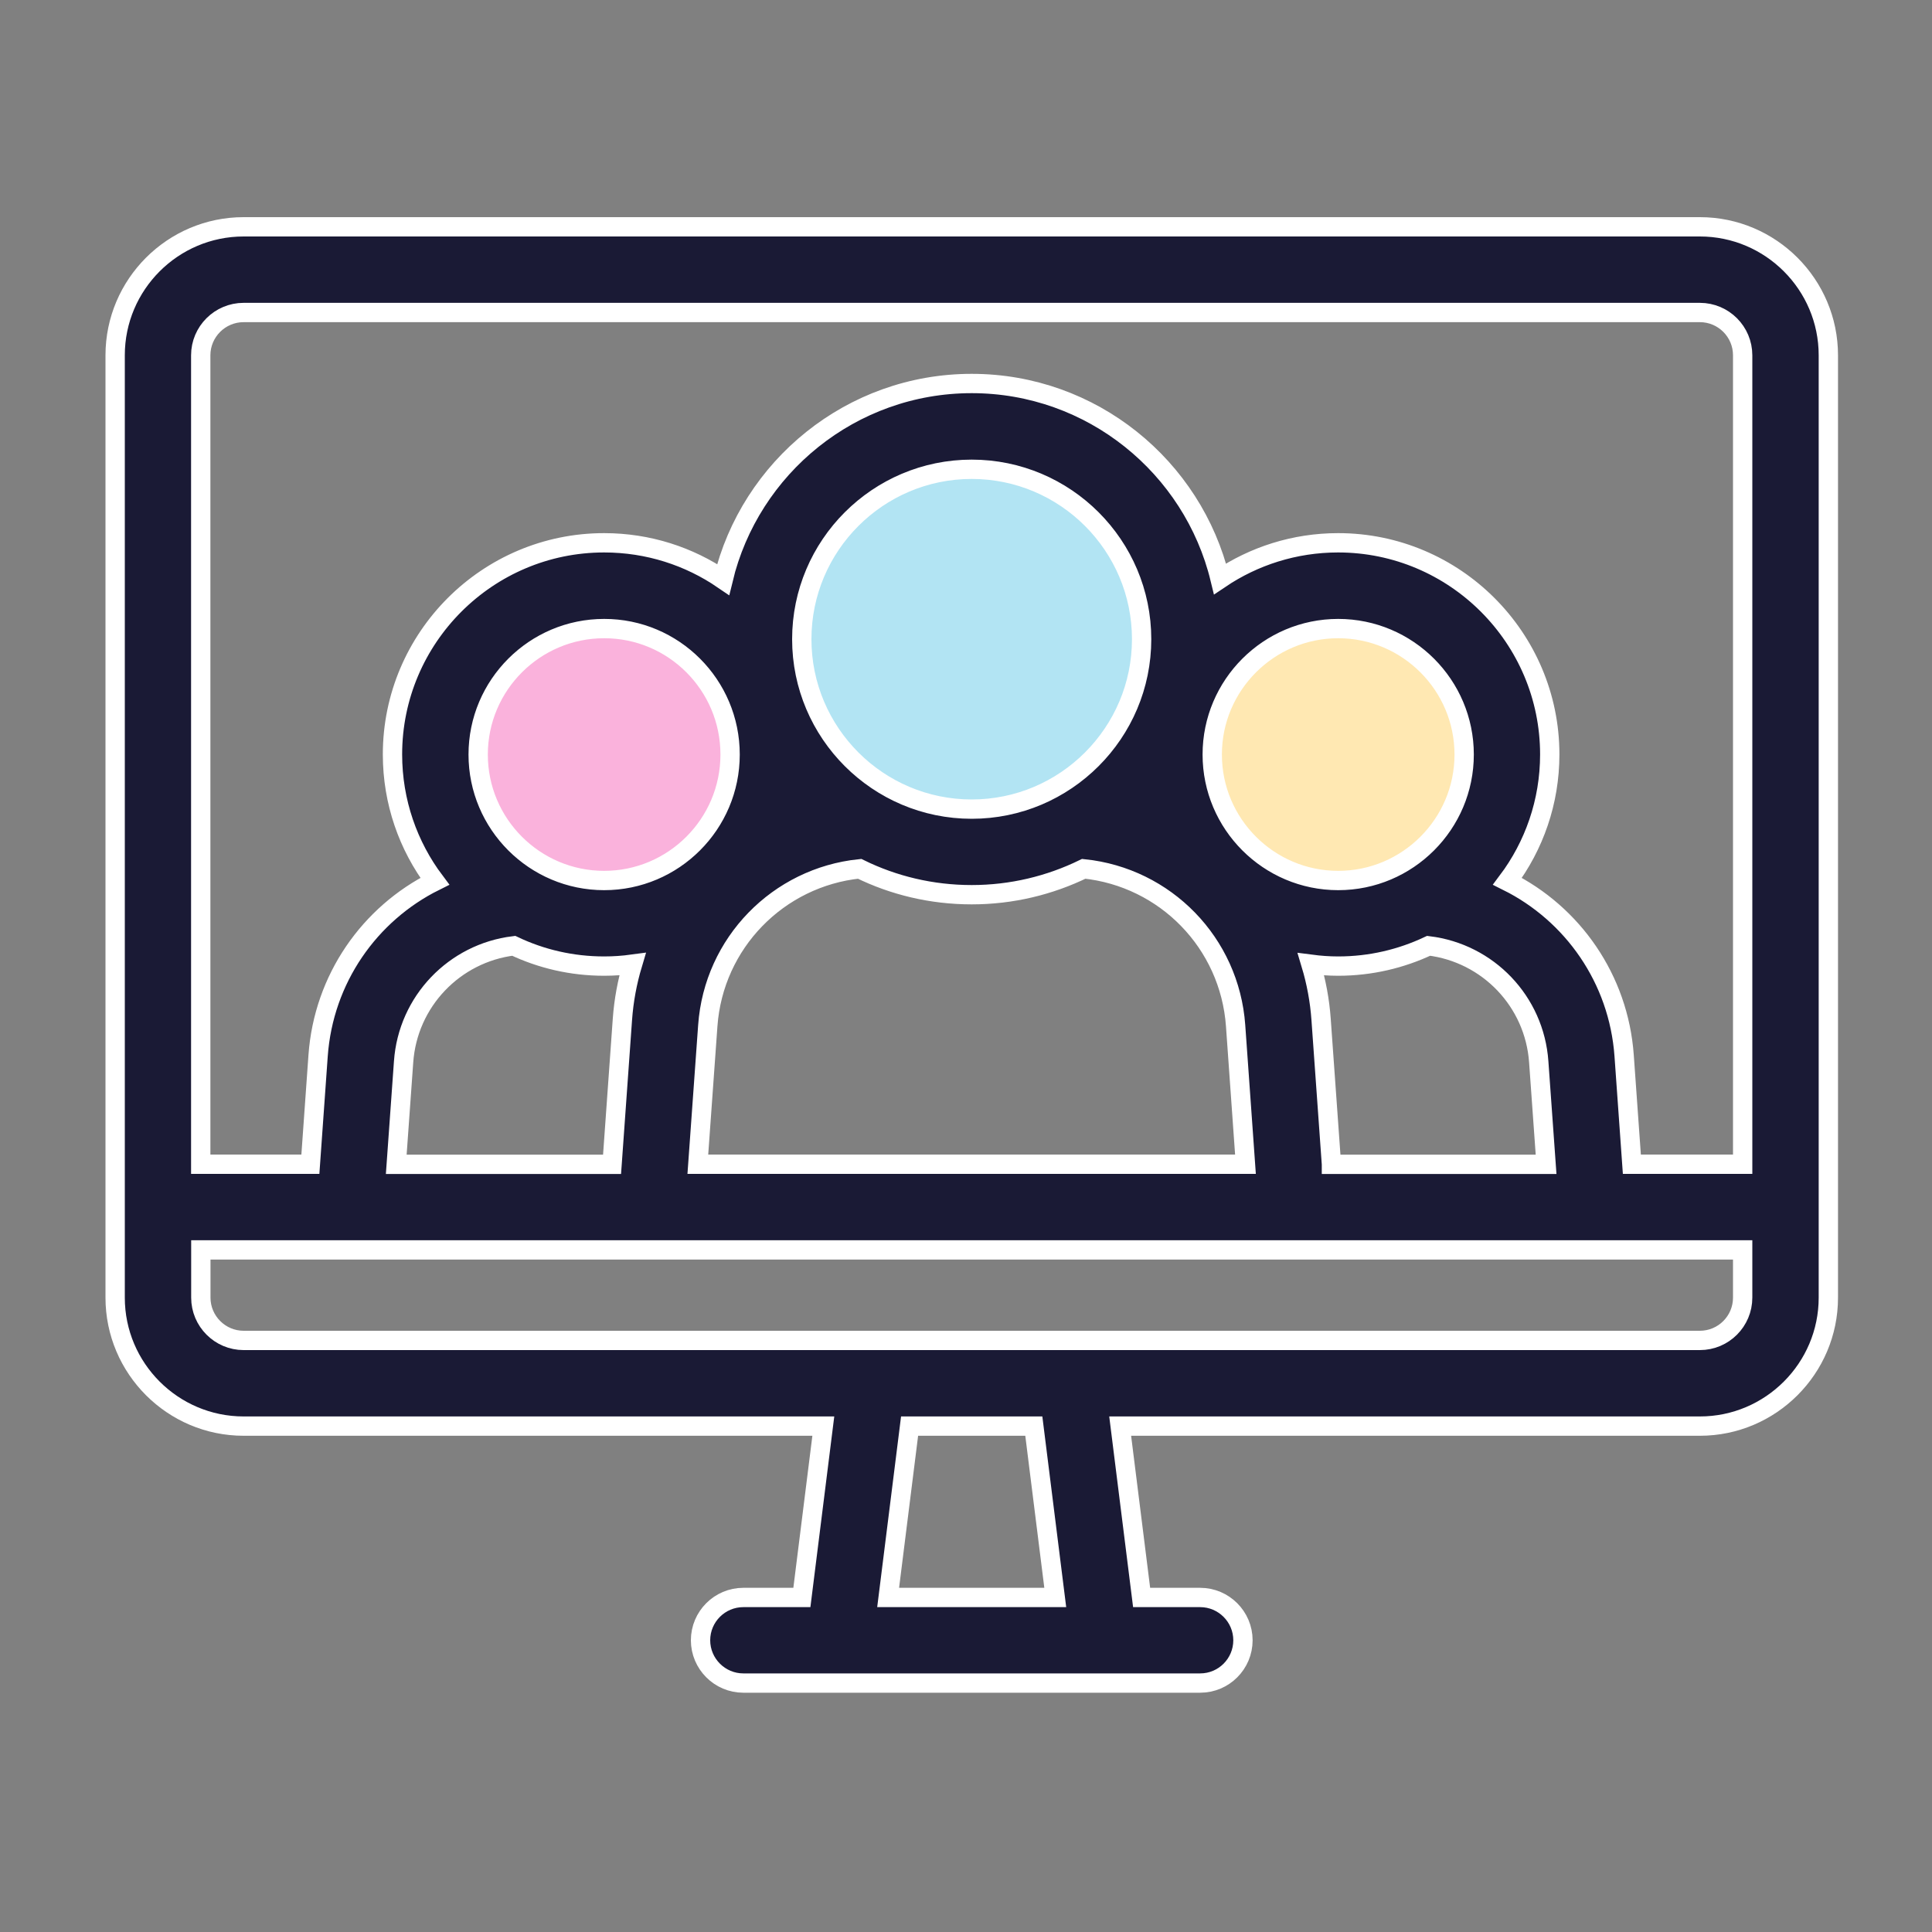<?xml version="1.0" encoding="UTF-8"?>
<!-- Generator: Adobe Illustrator 27.2.0, SVG Export Plug-In . SVG Version: 6.00 Build 0)  -->
<svg xmlns="http://www.w3.org/2000/svg" xmlns:xlink="http://www.w3.org/1999/xlink" version="1.1" id="Layer_1" x="0px" y="0px" viewBox="0 0 200 200" style="enable-background:new 0 0 200 200;" xml:space="preserve">
<rect x="0" y="0" width="200" height="200" fill="#808080" stroke="none"/>
<style type="text/css">
	.st0{fill:#FAB2DC;}
	.st1{fill:#B2E4F3;}
	.st2{fill:#FFE8B2;}
	.st3{fill:#1A1A35;stroke:#FFFFFF;stroke-width:2;stroke-miterlimit:10;}
</style>
<circle class="st0" cx="62.54" cy="78.11" r="16.53"></circle>
<circle class="st1" cx="101.19" cy="66.46" r="20.37"></circle>
<circle class="st2" cx="138.53" cy="78.11" r="16.53"></circle>
<g id="Element_3_">
	<path class="st3" d="M175.97,23.48H25.22c-7.33,0-13.3,5.97-13.3,13.3v97.55c0,7.33,5.97,13.3,13.3,13.3h60.01l-2.22,17.74h-6.06   c-2.45,0-4.43,1.99-4.43,4.43s1.99,4.43,4.43,4.43h47.29c2.45,0,4.43-1.99,4.43-4.43s-1.99-4.43-4.43-4.43h-6.06l-2.22-17.74h60.01   c7.33,0,13.3-5.97,13.3-13.3V36.78C189.27,29.45,183.3,23.48,175.97,23.48z M25.22,32.35h150.75c2.45,0,4.43,1.99,4.43,4.43v83.74   h-11.47l-0.8-11.24c-0.57-7.96-5.34-14.69-12.08-18.05c2.75-3.66,4.38-8.21,4.38-13.13c0-12.08-9.83-21.91-21.91-21.91   c-4.52,0-8.73,1.38-12.22,3.73c-2.81-11.59-13.27-20.22-25.71-20.22c-12.47,0-22.94,8.67-25.73,20.29c-3.51-2.4-7.75-3.8-12.32-3.8   c-12.08,0-21.91,9.83-21.91,21.91c0,4.92,1.63,9.47,4.38,13.13c-6.75,3.36-11.51,10.09-12.08,18.05l-0.8,11.24H20.78V36.78   C20.78,34.34,22.77,32.35,25.22,32.35z M138.53,91.15c-7.19,0-13.04-5.85-13.04-13.04c0-7.19,5.85-13.04,13.04-13.04   c7.19,0,13.04,5.85,13.04,13.04C151.57,85.3,145.72,91.15,138.53,91.15z M100.59,83.76c-9.7,0-17.59-7.89-17.59-17.59   c0-9.7,7.89-17.59,17.59-17.59c9.7,0,17.59,7.89,17.59,17.59C118.18,75.87,110.29,83.76,100.59,83.76z M75.58,78.11   c0,7.19-5.85,13.04-13.04,13.04c-7.19,0-13.04-5.85-13.04-13.04c0-7.19,5.85-13.04,13.04-13.04   C69.73,65.06,75.58,70.91,75.58,78.11z M53.18,97.91c2.84,1.35,6.01,2.1,9.36,2.1c1,0,1.98-0.07,2.94-0.2   c-0.55,1.84-0.91,3.75-1.05,5.74l-1.07,14.98H41.02l0.76-10.61C42.22,103.65,47.05,98.66,53.18,97.91z M73.27,106.18   c0.61-8.57,7.29-15.37,15.72-16.24c3.5,1.72,7.44,2.68,11.6,2.68s8.09-0.97,11.6-2.68c8.44,0.87,15.11,7.66,15.72,16.24l1.02,14.34   H72.24L73.27,106.18z M137.83,120.52l-1.07-14.98c-0.14-1.98-0.5-3.89-1.05-5.72c0.92,0.12,1.86,0.19,2.82,0.19   c3.35,0,6.52-0.76,9.36-2.1c6.14,0.75,10.96,5.74,11.4,12.01l0.76,10.61H137.83z M109.24,165.37h-17.3l2.22-17.74h12.86   L109.24,165.37z M175.97,138.76H25.22c-2.44,0-4.43-1.99-4.43-4.43v-4.94H180.4v4.94C180.4,136.77,178.42,138.76,175.97,138.76z"></path>
</g>
</svg>
